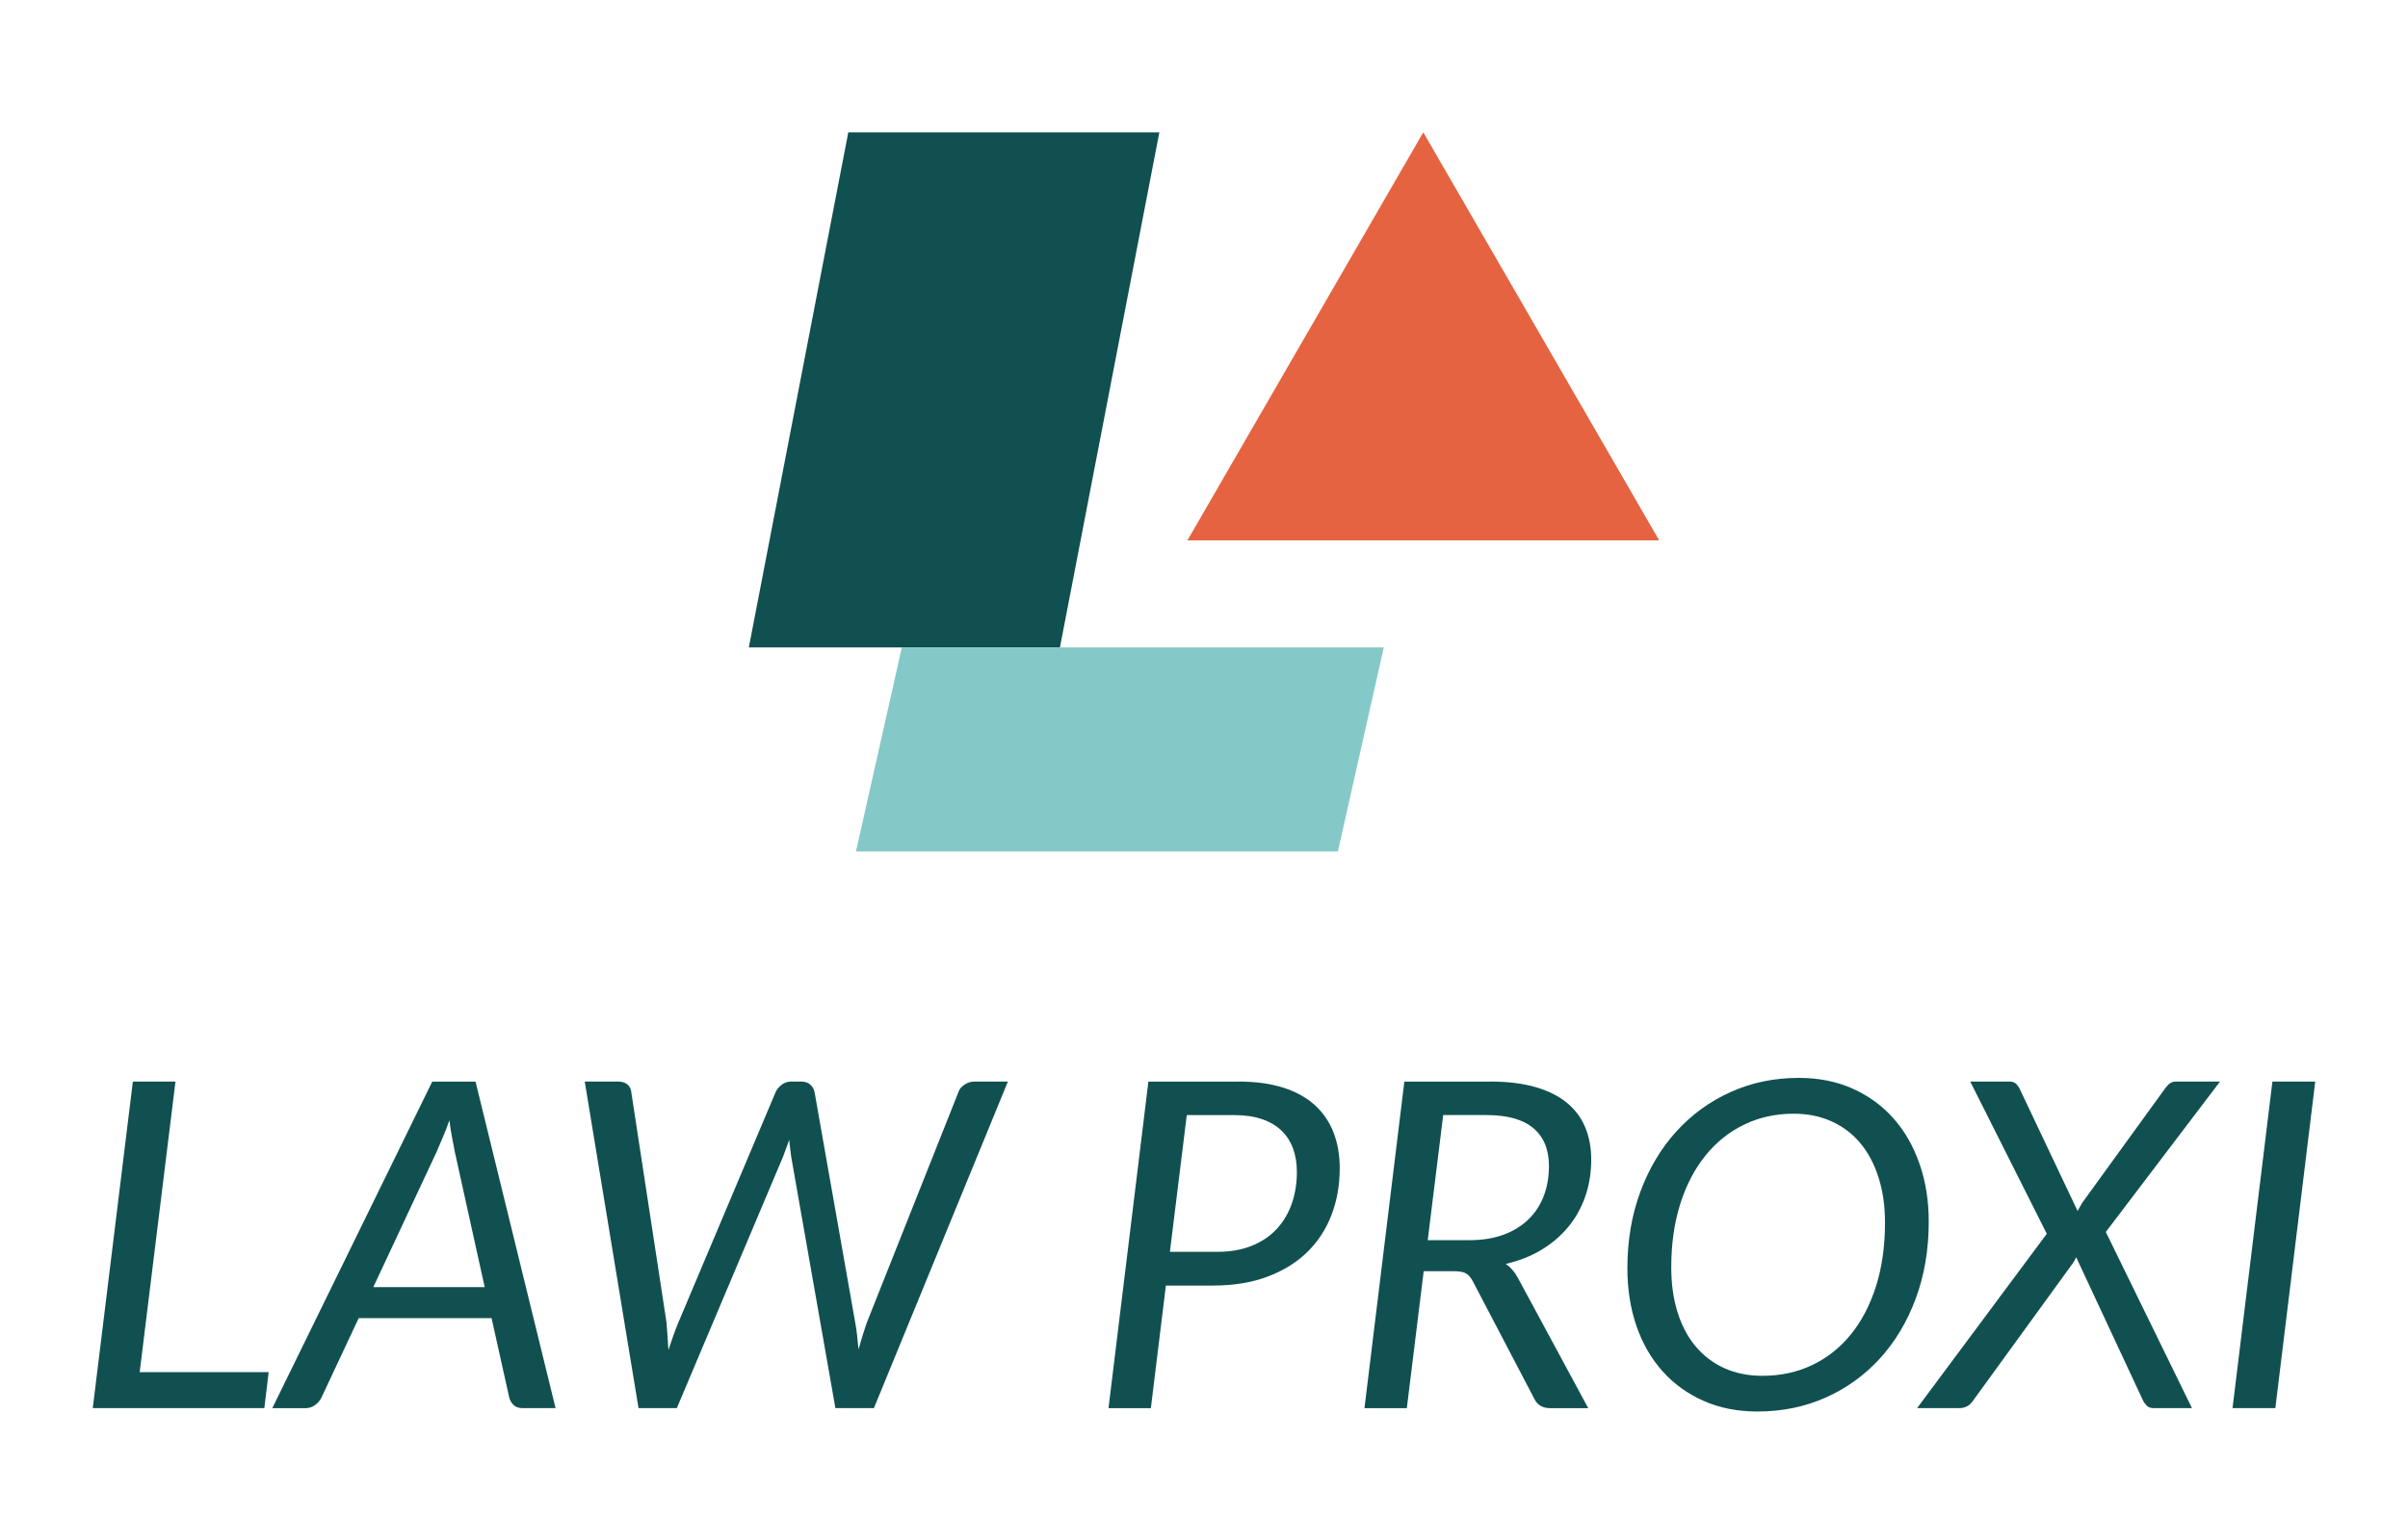 <svg xmlns="http://www.w3.org/2000/svg" xmlns:xlink="http://www.w3.org/1999/xlink" id="Layer_1" x="0px" y="0px" viewBox="0 0 575.25 362.81" style="enable-background:new 0 0 575.25 362.81;" xml:space="preserve"> <style type="text/css"> .st0{clip-path:url(#SVGID_00000177441899264637278210000000063162398804309933_);} .st1{clip-path:url(#SVGID_00000116197021773112866650000004602888483122328715_);} .st2{clip-path:url(#SVGID_00000062883699645004052150000009575462735504214964_);} .st3{clip-path:url(#SVGID_00000146493433014496140160000007052876591508509833_);fill:#FFFFFF;} .st4{clip-path:url(#SVGID_00000123435586054029971840000008092060836023657374_);} .st5{clip-path:url(#SVGID_00000130628187250975041130000016585449946264155286_);} .st6{fill:none;} .st7{clip-path:url(#SVGID_00000105426935914728670630000004940940168328957116_);} .st8{clip-path:url(#SVGID_00000140704216702243589580000009364666451794405296_);fill:#FFFFFF;} .st9{clip-path:url(#SVGID_00000105426935914728670630000004940940168328957116_);fill:#FFFFFF;} .st10{clip-path:url(#SVGID_00000094604567920973729740000016874090865271581628_);} .st11{clip-path:url(#SVGID_00000062151628987137091470000005177927694358358422_);} .st12{clip-path:url(#SVGID_00000139271975696361451070000000395666963780575130_);} .st13{clip-path:url(#SVGID_00000096773453149593906580000017425376135415728030_);} .st14{clip-path:url(#SVGID_00000182528621539514404830000003856404094353617076_);} .st15{clip-path:url(#SVGID_00000157990446891903635800000009527533773819264146_);fill:#FFFFFF;} .st16{clip-path:url(#SVGID_00000182528621539514404830000003856404094353617076_);fill:#FFFFFF;} .st17{clip-path:url(#SVGID_00000073720546389563874650000011738083835052432280_);} .st18{clip-path:url(#SVGID_00000026851421186070191960000007749656119118749862_);} .st19{clip-path:url(#SVGID_00000176761686090681091010000015462571748266497938_);} .st20{clip-path:url(#SVGID_00000132792187766874593020000001563811493032044985_);fill:#FFFFFF;} .st21{clip-path:url(#SVGID_00000176761686090681091010000015462571748266497938_);fill:#FFFFFF;} .st22{clip-path:url(#SVGID_00000088127246288623758710000010186782337637159103_);} .st23{clip-path:url(#SVGID_00000098204002952658196420000017876074642479587775_);} .st24{clip-path:url(#SVGID_00000005962053054655068490000011277351241694892468_);} .st25{clip-path:url(#SVGID_00000038390109431356332260000015331277796880851125_);fill:#FFFFFF;} .st26{clip-path:url(#SVGID_00000005962053054655068490000011277351241694892468_);fill:#FFFFFF;} .st27{clip-path:url(#SVGID_00000078745114640951108950000013797434858857192350_);} .st28{clip-path:url(#SVGID_00000005246052698904943520000006745247515505814962_);} .st29{fill:#115050;} .st30{fill:#85C8C8;} .st31{fill:#E56340;} .st32{fill:#FFFFFF;} </style> <g> <polygon class="st29" points="253.21,154.66 178.89,154.66 202.65,31.61 276.96,31.61 "></polygon> <polygon class="st30" points="330.57,154.66 215.44,154.66 204.48,203.4 319.61,203.4 "></polygon> <polygon class="st31" points="340.01,31.61 283.67,129.08 396.36,129.08 "></polygon> </g> <g> <path class="st29" d="M64.18,327.78l-1.03,8.6H22.16l9.58-78.01h10.18l-8.55,69.41H64.18z"></path> <path class="st29" d="M132.72,336.38h-7.84c-0.91,0-1.62-0.23-2.12-0.68c-0.51-0.45-0.87-1.04-1.09-1.77l-4.24-19.05H85.69 l-8.93,19.05c-0.33,0.65-0.83,1.23-1.5,1.72c-0.67,0.49-1.42,0.74-2.26,0.74h-7.95l38.21-78.01h10.34L132.72,336.38z M115.79,307.48l-7.13-32.28c-0.18-0.98-0.4-2.12-0.65-3.4c-0.25-1.29-0.47-2.68-0.65-4.17c-0.54,1.53-1.09,2.92-1.63,4.19 c-0.54,1.27-1.04,2.41-1.47,3.43l-15.08,32.23H115.79z"></path> <path class="st29" d="M240.78,258.37l-32.01,78.01h-9.2l-10.56-60.05c-0.07-0.58-0.15-1.22-0.24-1.91 c-0.09-0.69-0.17-1.4-0.24-2.12c-0.25,0.73-0.51,1.43-0.76,2.12c-0.26,0.69-0.49,1.32-0.71,1.91l-25.37,60.05h-9.15l-12.85-78.01h8 c0.91,0,1.63,0.23,2.18,0.68c0.54,0.45,0.85,1.04,0.93,1.77l8.44,55.2c0.07,0.94,0.15,1.97,0.22,3.08c0.07,1.11,0.14,2.24,0.22,3.4 c0.4-1.2,0.79-2.34,1.17-3.43c0.38-1.09,0.77-2.11,1.17-3.05l23.3-55.2c0.29-0.62,0.76-1.18,1.42-1.69 c0.65-0.51,1.42-0.76,2.29-0.76h2.34c0.91,0,1.62,0.23,2.15,0.68c0.53,0.45,0.88,1.04,1.06,1.77l9.74,55.2 c0.18,0.94,0.33,1.94,0.44,3c0.11,1.05,0.22,2.16,0.33,3.32c0.33-1.16,0.65-2.27,0.98-3.32c0.33-1.05,0.65-2.05,0.98-3l21.94-55.2 c0.18-0.62,0.64-1.18,1.39-1.69c0.74-0.51,1.55-0.76,2.42-0.76H240.78z"></path> <path class="st29" d="M295.82,258.37c4.14,0,7.73,0.49,10.78,1.47c3.05,0.98,5.56,2.38,7.54,4.19c1.98,1.81,3.46,3.99,4.44,6.53 c0.98,2.54,1.47,5.37,1.47,8.49c0,4.1-0.67,7.87-2.01,11.3c-1.34,3.43-3.29,6.38-5.85,8.85c-2.56,2.47-5.72,4.4-9.47,5.8 c-3.76,1.4-8.05,2.1-12.88,2.1h-11.32l-3.59,29.29h-10.12l9.53-78.01H295.82z M290.81,299.04c3.08,0,5.81-0.47,8.17-1.42 c2.36-0.94,4.34-2.26,5.93-3.95c1.6-1.69,2.81-3.7,3.65-6.04c0.83-2.34,1.25-4.89,1.25-7.65c0-2.11-0.31-3.99-0.93-5.66 c-0.62-1.67-1.54-3.09-2.78-4.27s-2.8-2.09-4.68-2.72c-1.89-0.64-4.08-0.95-6.59-0.95h-11.32l-4.03,32.66H290.81z"></path> <path class="st29" d="M356.02,258.37c4.14,0,7.72,0.43,10.75,1.31c3.03,0.87,5.53,2.11,7.51,3.73s3.45,3.57,4.41,5.88 c0.96,2.31,1.44,4.87,1.44,7.7c0,3.16-0.47,6.1-1.42,8.82c-0.94,2.72-2.3,5.15-4.08,7.3c-1.78,2.14-3.92,3.97-6.42,5.47 c-2.5,1.51-5.34,2.62-8.49,3.35c1.16,0.8,2.12,1.9,2.88,3.32l16.82,31.14h-9.04c-1.85,0-3.12-0.73-3.81-2.18l-14.7-28.09 c-0.47-0.91-1.02-1.54-1.63-1.91c-0.62-0.36-1.6-0.54-2.94-0.54h-7.19l-4.03,32.72h-10.12l9.53-78.01H356.02z M351.02,296.26 c3.08,0,5.81-0.44,8.17-1.31c2.36-0.87,4.34-2.1,5.96-3.67c1.61-1.58,2.83-3.45,3.65-5.61c0.82-2.16,1.23-4.53,1.23-7.11 c0-3.96-1.24-6.98-3.73-9.06c-2.49-2.09-6.21-3.13-11.19-3.13h-10.34l-3.7,29.89H351.02z"></path> <path class="st29" d="M460.76,291.85c0,6.64-1.03,12.74-3.08,18.29c-2.05,5.55-4.9,10.33-8.55,14.34 c-3.65,4.01-7.97,7.13-12.96,9.36c-4.99,2.23-10.43,3.35-16.31,3.35c-4.79,0-9.1-0.85-12.93-2.56c-3.83-1.7-7.1-4.07-9.8-7.1 c-2.7-3.03-4.77-6.63-6.21-10.81c-1.43-4.17-2.15-8.75-2.15-13.72c0-6.64,1.03-12.75,3.1-18.32c2.07-5.57,4.93-10.37,8.6-14.4 c3.66-4.03,7.99-7.17,12.98-9.42c4.99-2.25,10.41-3.37,16.25-3.37c4.79,0,9.1,0.86,12.93,2.59c3.83,1.72,7.09,4.11,9.77,7.16 c2.69,3.05,4.74,6.67,6.18,10.86C460.05,282.3,460.76,286.88,460.76,291.85z M450.31,292.07c0-3.95-0.51-7.54-1.53-10.75 c-1.02-3.21-2.46-5.94-4.33-8.2c-1.87-2.25-4.16-3.99-6.86-5.22c-2.7-1.23-5.74-1.85-9.12-1.85c-4.28,0-8.21,0.86-11.78,2.59 c-3.58,1.72-6.66,4.18-9.25,7.38c-2.59,3.19-4.61,7.05-6.04,11.57c-1.43,4.52-2.15,9.57-2.15,15.16c0,3.96,0.5,7.53,1.5,10.73 c1,3.19,2.44,5.92,4.33,8.16c1.89,2.25,4.17,3.98,6.86,5.2c2.69,1.22,5.72,1.82,9.09,1.82c4.32,0,8.27-0.85,11.87-2.56 c3.59-1.7,6.68-4.15,9.25-7.32c2.58-3.17,4.58-7.02,6.02-11.54C449.6,302.71,450.31,297.66,450.31,292.07z"></path> <path class="st29" d="M503.06,294.3l20.58,42.08h-9.15c-0.73,0-1.29-0.21-1.69-0.63c-0.4-0.42-0.71-0.86-0.92-1.34l-15.9-34.08 c-0.26,0.62-0.58,1.18-0.98,1.69l-23.52,32.39c-0.47,0.73-0.99,1.24-1.55,1.53c-0.56,0.29-1.17,0.44-1.82,0.44h-10.13l30.98-41.65 l-18.29-36.36h9.2c0.73,0,1.25,0.13,1.58,0.38c0.33,0.26,0.64,0.64,0.93,1.14l13.94,29.4c0.18-0.33,0.36-0.65,0.54-0.98 c0.18-0.33,0.38-0.67,0.6-1.03l19.81-27.33c0.4-0.54,0.79-0.94,1.17-1.2c0.38-0.25,0.84-0.38,1.39-0.38h10.51L503.06,294.3z"></path> <path class="st29" d="M543.56,336.38h-10.23l9.53-78.01h10.23L543.56,336.38z"></path> </g> </svg>